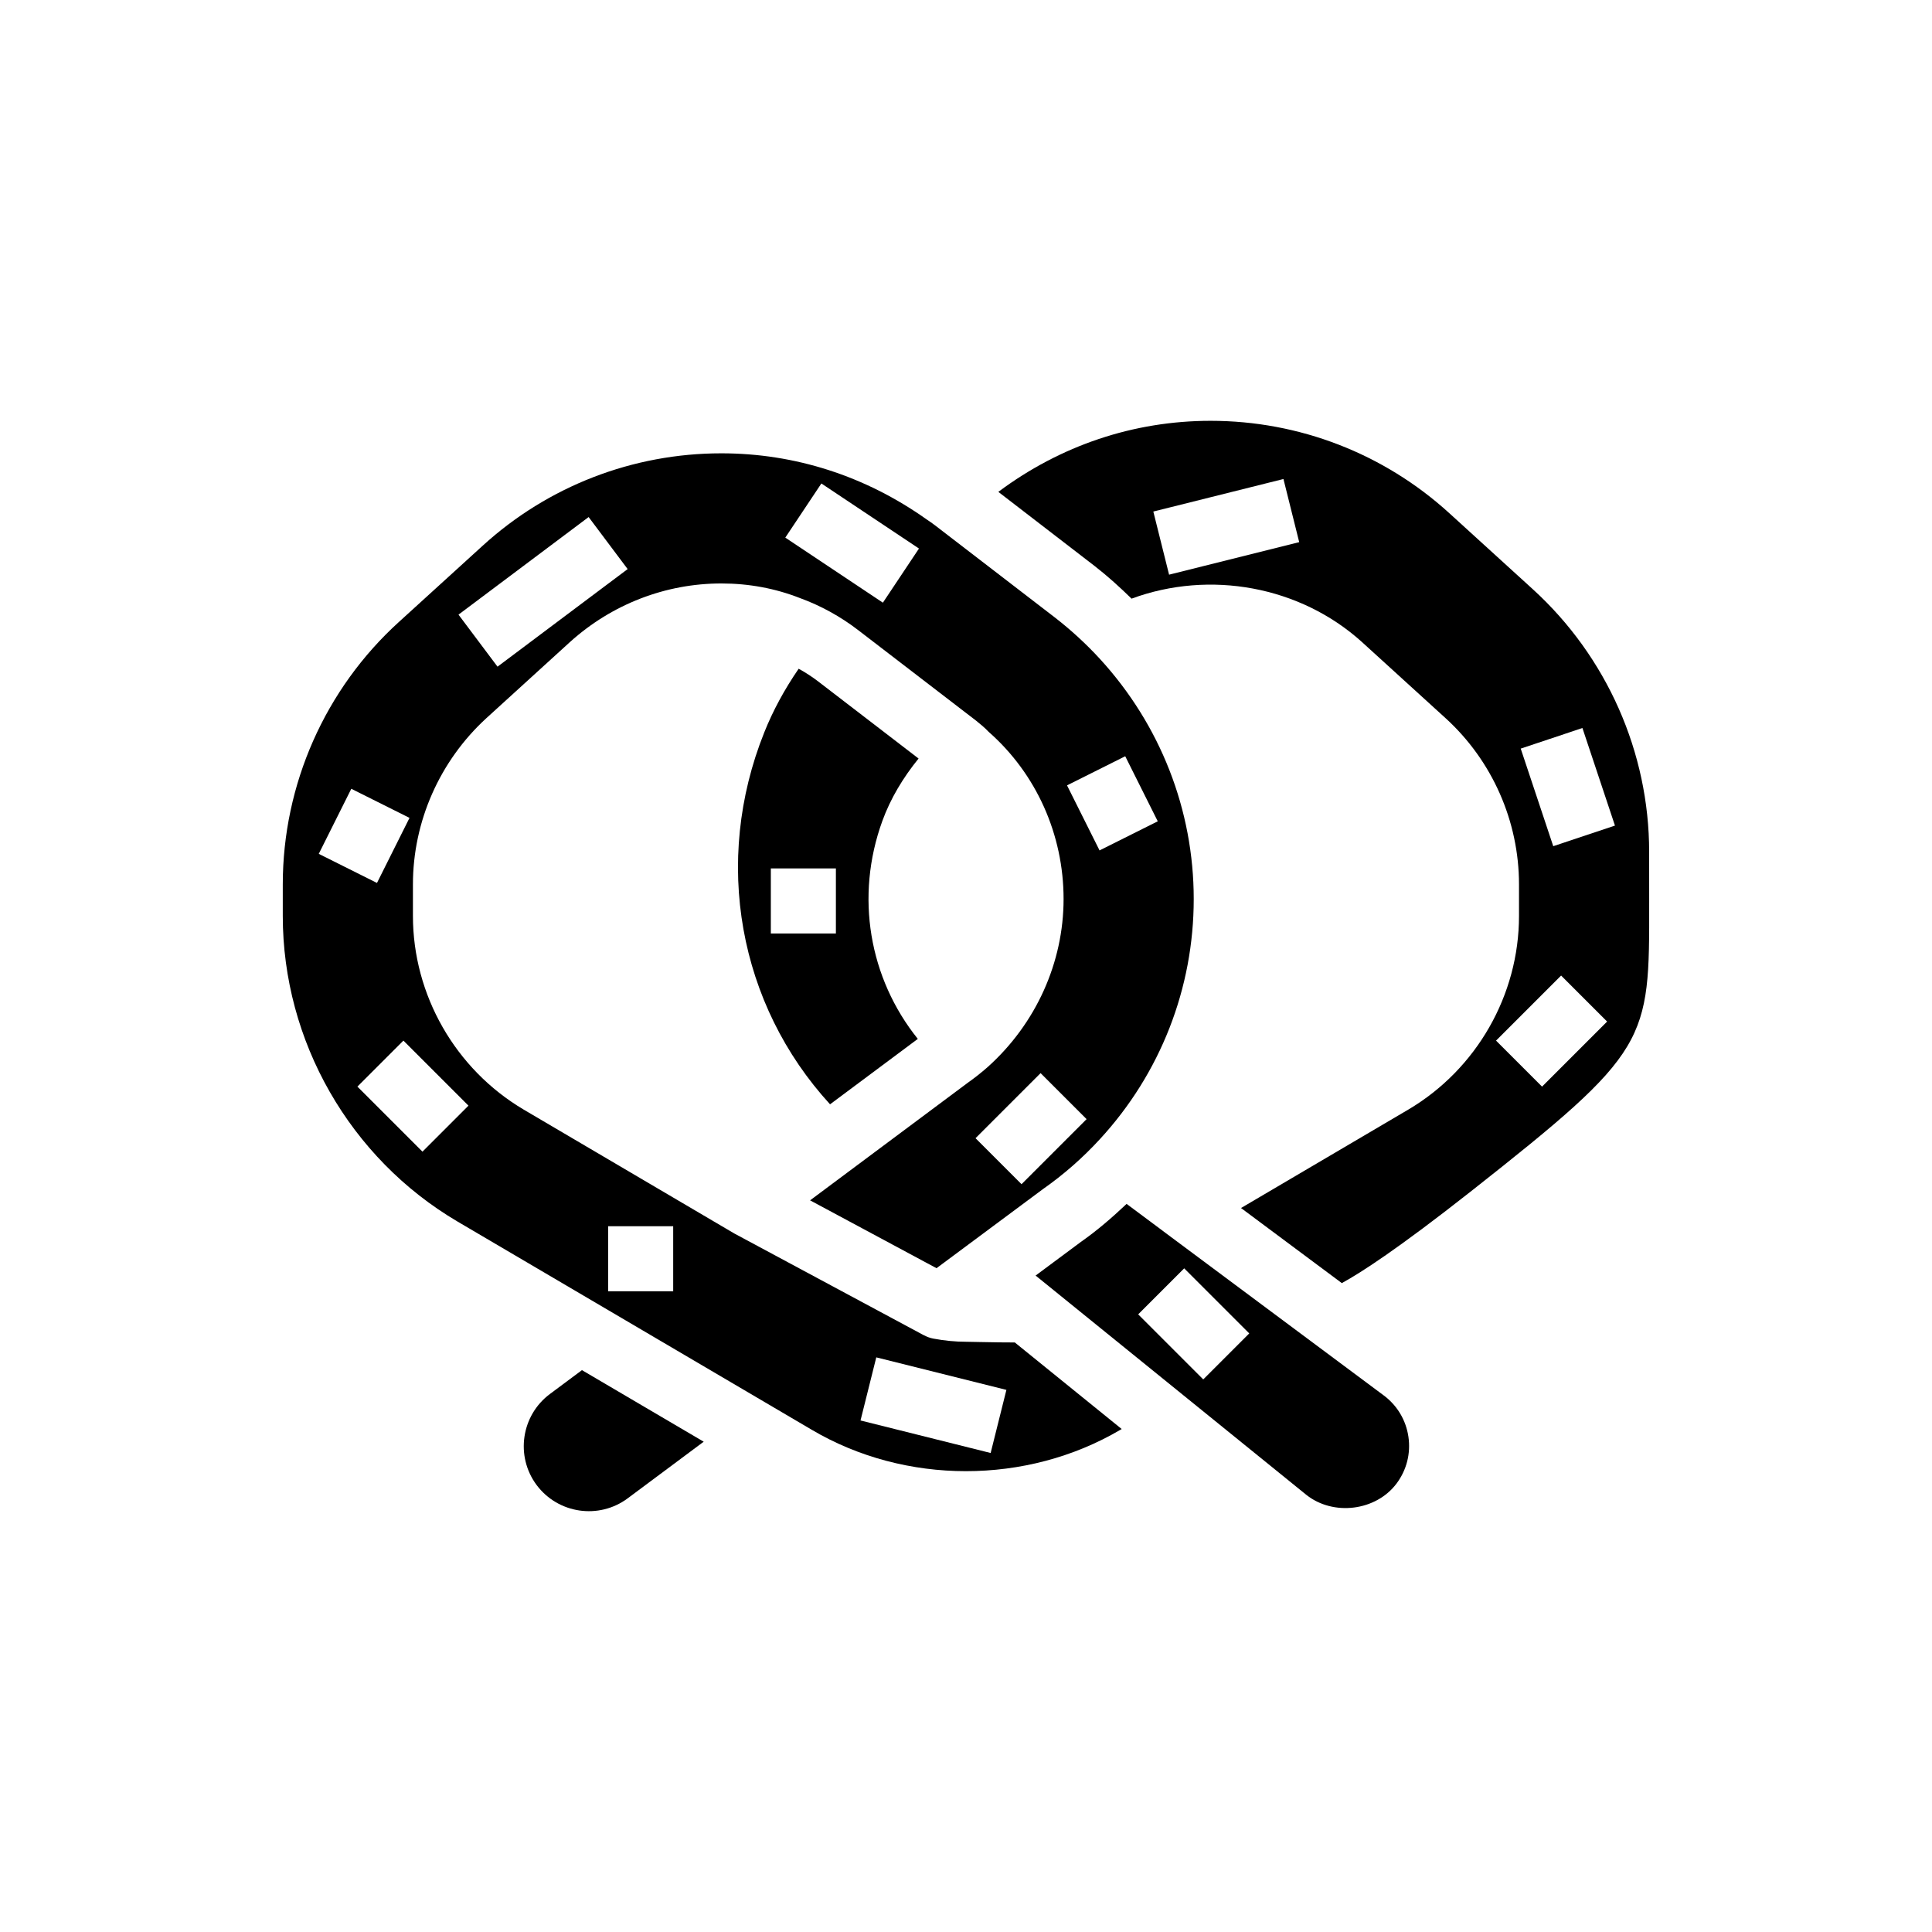 <?xml version="1.0" encoding="UTF-8"?>
<!-- Uploaded to: SVG Repo, www.svgrepo.com, Generator: SVG Repo Mixer Tools -->
<svg fill="#000000" width="800px" height="800px" version="1.1" viewBox="144 144 512 512" xmlns="http://www.w3.org/2000/svg">
 <g>
  <path d="m510.65 513.76-58.473-43.543 0.004-0.008s-0.004 0-0.004-0.004l-9.617-7.16c-3.852 3.641-7.848 7.09-12.113 10.074l-12 8.918 71.719 58.094c7.141 5.707 18.48 4.32 23.953-3.004 2.668-3.578 3.773-7.973 3.125-12.375-0.648-4.418-2.988-8.324-6.594-10.992zm-47.777-4.203-17.242-17.242 12.191-12.191 17.242 17.242z"/>
  <path d="m289.75 513.41c-7.637 5.684-9.219 16.512-3.543 24.137 5.684 7.609 16.5 9.211 24.137 3.527l20.145-15.008-32.266-18.965z"/>
  <path d="m581.05 383.27-0.008-13.516c0-26.375-11.23-51.738-30.805-69.582l-22.152-20.172c-17.32-15.785-39.781-24.48-63.254-24.48-20.395 0-39.805 6.535-56.262 18.828l25.57 19.688c3.438 2.672 6.644 5.594 9.738 8.613 20.754-7.664 44.672-3.301 61.035 11.477l22.184 20.199c12.367 11.262 19.457 27.316 19.457 44.051v8.363c0 20.938-11.23 40.598-29.316 51.301l-44.352 26.098 26.715 19.898c4.977-2.707 14.848-9.07 34.121-24.242 47.41-37.355 47.402-39.57 47.328-76.523zm-127.23-86.977-4.176-16.73 34.484-8.621 4.176 16.73zm109.54 40.637 8.621 25.863-16.352 5.457-8.621-25.863zm-22.891 82.844 17.242-17.242 12.191 12.191-17.242 17.242z"/>
  <path d="m387.43 345.02-26.484-20.34c-1.668-1.289-3.438-2.441-5.293-3.457-3.773 5.484-6.832 11.141-9.121 16.883-13.703 34.199-6.793 72.105 17.441 98.547l23.254-17.336c-12.895-16.055-16.684-37.73-9.387-57.781 2.121-5.84 5.438-11.406 9.59-16.516zm-21.91 46.363h-17.242v-17.242h17.242z"/>
  <path d="m403.08 499.64-3.09-0.059c-2.734 0-5.633-0.277-8.629-0.832-0.895-0.164-1.727-0.484-2.5-0.898l-0.008 0.016-50.262-26.984-55.82-32.836c-18.109-10.719-29.34-30.375-29.34-51.316v-8.363c0-16.645 7.082-32.691 19.441-44.027l22.176-20.195c11.098-10.02 25.332-15.523 40.117-15.523 7.293 0 14.297 1.305 20.828 3.871 5.481 1.996 10.762 4.891 15.477 8.527l31.195 23.957c1.203 0.961 2.273 1.844 3.336 2.965 12.629 11.109 19.859 27.227 19.859 44.309 0 16.82-7.324 33.051-20.105 44.516-1.688 1.492-3.519 2.938-5.441 4.289l0.004 0.004-0.141 0.105c-0.023 0.016-0.047 0.039-0.07 0.055v-0.004l-41.426 30.887 33.504 17.984 28.199-20.957c5.523-3.871 10.539-8.277 15.086-13.227 16.047-17.41 24.879-40.012 24.879-63.656 0-23.566-8.84-46.172-24.887-63.66-3.613-3.934-7.609-7.609-11.871-10.918l-31.883-24.512c-0.723-0.527-1.422-1.047-2.164-1.523-16.242-11.523-34.941-17.5-54.371-17.5-23.473 0-45.938 8.691-63.254 24.48l-22.16 20.172c-19.598 17.762-30.82 43.121-30.82 69.582v8.363c0 33.156 17.766 64.199 46.355 81.02l93.832 55.156c24.77 14.625 56.93 14.617 81.75 0.023l0.383-0.223-28.324-22.941c-2.316 0.008-5.422-0.035-9.855-0.125zm11.637-41.816-12.191-12.191 17.242-17.242 12.191 12.191zm27.48-113.41 8.621 17.242-15.426 7.715-8.621-17.242zm-80.523-72.289 25.863 17.242-9.562 14.348-25.863-17.242zm-61.68 8.898 10.34 13.789-34.484 25.863-10.34-13.789zm-62.895 72.012 15.426 7.711-8.621 17.242-15.426-7.711zm18.859 96.168-17.242-17.242 12.191-12.191 17.242 17.242zm66.445 37.008h-17.242v-17.242h17.242zm84.129 42.848-34.484-8.621 4.176-16.723 34.484 8.621z"/>
 </g>
</svg>